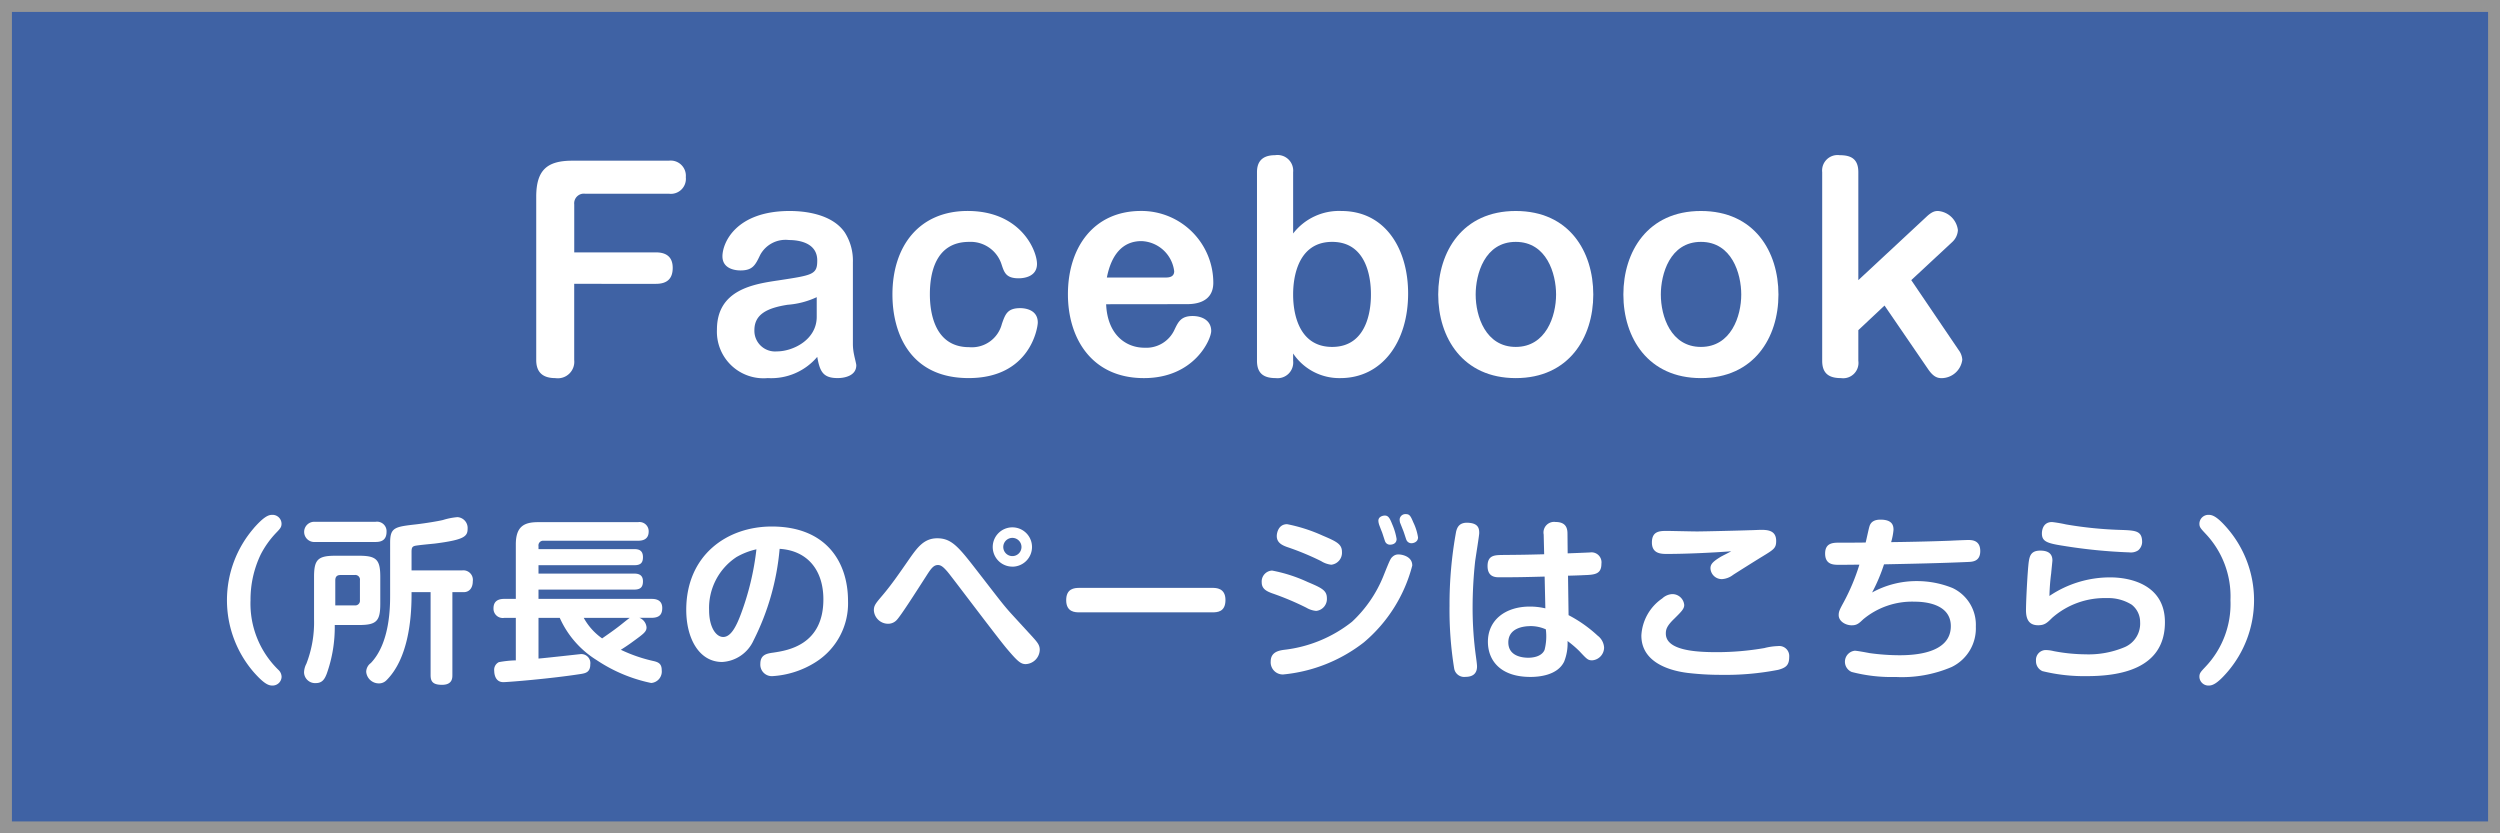<svg xmlns="http://www.w3.org/2000/svg" width="210" height="70" viewBox="0 0 210 70"><rect x="0" y="0" width="210" height="70" fill="#333333" stroke="none"/><defs><style>.a{fill:#3f62a4;}.b{fill:#959595;}.c{fill:#fff;}</style></defs><title>cmn_bnr_fb01</title><rect class="a" x="0.5" y="0.5" width="209" height="69"/><path class="b" d="M209,1V69H1V1H209m1-1H0V70H210V0Z"/><path class="c" d="M55.1,21.2c.858,0,1.408.374,1.408,1.3,0,.858-.418,1.342-1.408,1.342H48.233v6.4a1.384,1.384,0,0,1-1.584,1.519c-1.122,0-1.606-.551-1.606-1.519V16.534c0-2.266.924-3.036,3.036-3.036h8.1a1.274,1.274,0,0,1,1.429,1.386,1.26,1.26,0,0,1-1.429,1.387H49.136a.813.813,0,0,0-.9.9V21.2Z"/><path class="c" d="M71.643,28.944a4.527,4.527,0,0,0,.109.9c.022.133.177.726.177.837,0,.9-1.013,1.078-1.563,1.078-1.232,0-1.5-.551-1.717-1.782a5.062,5.062,0,0,1-4.158,1.782,3.912,3.912,0,0,1-4.268-4.072c0-3.366,3.1-3.828,5.171-4.135,2.881-.441,3.255-.485,3.255-1.673,0-1.607-1.8-1.716-2.376-1.716a2.418,2.418,0,0,0-2.419,1.254c-.4.836-.617,1.3-1.651,1.3-.265,0-1.518-.044-1.518-1.188,0-1.122,1.122-3.806,5.655-3.806,1.056,0,3.5.175,4.62,1.8a4.408,4.408,0,0,1,.683,2.509Zm-3.038-3.982a6.991,6.991,0,0,1-2.442.638c-1.672.263-2.794.77-2.794,2.133a1.738,1.738,0,0,0,1.893,1.784c1.342,0,3.343-.969,3.343-2.906Z"/><path class="c" d="M87.108,22.167c0,1.145-1.232,1.21-1.541,1.21-1.055,0-1.21-.483-1.429-1.144a2.726,2.726,0,0,0-2.729-1.915c-2.883,0-3.3,2.729-3.3,4.4,0,1.364.309,4.444,3.3,4.444a2.6,2.6,0,0,0,2.75-1.958c.286-.814.463-1.32,1.541-1.32.242,0,1.474.044,1.474,1.21,0,.4-.616,4.665-5.809,4.665-4.995,0-6.4-3.873-6.4-7.02,0-4.093,2.267-7.018,6.315-7.018C85.766,17.723,87.108,21.067,87.108,22.167Z"/><path class="c" d="M92.915,25.556c.11,2.574,1.672,3.652,3.213,3.652a2.607,2.607,0,0,0,2.552-1.562c.308-.638.549-1.1,1.5-1.1.792,0,1.562.374,1.562,1.254,0,.7-1.408,3.961-5.655,3.961-4.4,0-6.381-3.367-6.381-7.041,0-3.983,2.2-7,6.14-7a6.04,6.04,0,0,1,6.072,6.028c0,1.8-1.782,1.8-2.266,1.8Zm5.017-2.244c.308,0,.7-.067.7-.529a2.875,2.875,0,0,0-2.75-2.53c-1.585,0-2.531,1.143-2.905,3.059Z"/><path class="c" d="M108.623,30.309a1.314,1.314,0,0,1-1.452,1.452c-.946,0-1.584-.33-1.584-1.452V14.466c0-.616.2-1.43,1.517-1.43a1.316,1.316,0,0,1,1.519,1.43v5.148a4.866,4.866,0,0,1,4.049-1.891c3.7,0,5.61,3.19,5.61,6.93,0,4.093-2.2,7.108-5.7,7.108a4.67,4.67,0,0,1-3.96-2.069Zm0-5.568c0,.551,0,4.4,3.278,4.4,3.257,0,3.257-3.829,3.257-4.4,0-.594,0-4.423-3.257-4.423C108.623,20.318,108.623,24.191,108.623,24.741Z"/><path class="c" d="M133.836,24.741c0,3.631-2.068,7.02-6.513,7.02s-6.513-3.389-6.513-7.02c0-3.586,2.024-7.018,6.513-7.018C131.834,17.723,133.836,21.155,133.836,24.741Zm-9.88,0c0,1.826.837,4.4,3.367,4.4s3.388-2.575,3.388-4.4c0-1.76-.792-4.423-3.388-4.423C124.7,20.318,123.956,23.047,123.956,24.741Z"/><path class="c" d="M149.39,24.741c0,3.631-2.069,7.02-6.513,7.02s-6.514-3.389-6.514-7.02c0-3.586,2.025-7.018,6.514-7.018C147.388,17.723,149.39,21.155,149.39,24.741Zm-9.88,0c0,1.826.837,4.4,3.367,4.4s3.388-2.575,3.388-4.4c0-1.76-.792-4.423-3.388-4.423C140.258,20.318,139.51,23.047,139.51,24.741Z"/><path class="c" d="M161.8,18.229c.484-.462.749-.506.99-.506a1.825,1.825,0,0,1,1.673,1.606,1.451,1.451,0,0,1-.462.989l-3.455,3.213,4,5.9a1.464,1.464,0,0,1,.286.792,1.767,1.767,0,0,1-1.738,1.541c-.353,0-.7-.111-1.145-.771L158.3,25.666l-2.2,2.067v2.576a1.286,1.286,0,0,1-1.453,1.452c-.946,0-1.583-.33-1.583-1.452V14.466a1.3,1.3,0,0,1,1.473-1.43c.946,0,1.563.308,1.563,1.43v9.065Z"/><path class="c" d="M21.31,44.372c.884-1.005,1.259-1.125,1.559-1.125a.756.756,0,0,1,.78.734c0,.3-.105.42-.5.826A7.843,7.843,0,0,0,21.9,46.576a8.767,8.767,0,0,0-.856,3.84,7.764,7.764,0,0,0,2.34,5.851.82.82,0,0,1,.27.585.756.756,0,0,1-.78.734c-.314,0-.689-.135-1.575-1.14a9.249,9.249,0,0,1,.016-12.074Z"/><path class="c" d="M26.38,48.467c0-1.441.3-1.785,1.784-1.785h1.995c1.471,0,1.785.33,1.785,1.785v2.25c0,1.454-.314,1.784-1.785,1.784h-2.04a11.661,11.661,0,0,1-.675,4.1c-.165.42-.359.779-.915.779a.927.927,0,0,1-.989-.9,1.64,1.64,0,0,1,.194-.721,9.627,9.627,0,0,0,.646-3.735Zm5.159-4.635a.8.8,0,0,1,.931.84c0,.8-.585.854-.931.854H26.47a.85.85,0,1,1,0-1.694Zm-3.375,7.02h1.62a.393.393,0,0,0,.45-.436V48.752a.392.392,0,0,0-.45-.45H28.6c-.286,0-.436.135-.436.45Zm10.68-2.941a.8.8,0,0,1,.87.915c0,.57-.3.915-.765.915H38V56.7c0,.255,0,.825-.87.825-.81,0-.96-.315-.96-.825v-6.96h-1.6v.24c0,2.22-.344,5.415-2.115,7.17a.87.87,0,0,1-.63.255,1.064,1.064,0,0,1-1.064-.974.933.933,0,0,1,.389-.736c1.6-1.679,1.621-4.679,1.621-5.715V45.6c0-1.3.375-1.35,2.234-1.56.75-.09,1.77-.255,2.205-.36a5.66,5.66,0,0,1,1.215-.241.913.913,0,0,1,.855.976c0,.645-.285.93-2.759,1.245-.271.029-1.441.135-1.681.194-.21.061-.27.165-.27.5v1.559Z"/><path class="c" d="M45.234,51.9v3.42c.571-.045,3.525-.375,3.54-.375a.76.76,0,0,1,.81.87c0,.661-.42.735-.765.795-2.594.406-6.165.69-6.54.69-.764,0-.764-.869-.764-.945a.716.716,0,0,1,.389-.735,8.925,8.925,0,0,1,1.425-.149V51.9h-.96a.779.779,0,0,1-.915-.8c0-.66.466-.794.915-.794h.96V45.736c0-1.469.646-1.875,1.86-1.875h8.4a.772.772,0,0,1,.9.781c0,.7-.54.78-.9.78h-7.92a.393.393,0,0,0-.435.45v.255h8.055c.33,0,.72.074.72.675,0,.51-.239.675-.72.675H45.234v.705h8.01c.255,0,.765.014.765.644,0,.481-.2.7-.735.7h-8.04v.781h9.495c.24,0,.9.014.9.764,0,.54-.24.825-.9.825h-1.02a.94.94,0,0,1,.6.81c0,.36-.255.54-1.14,1.185-.3.225-.75.525-1.02.69a12.8,12.8,0,0,0,2.805.96c.345.09.63.21.63.75a.965.965,0,0,1-.885,1.08,12.949,12.949,0,0,1-4.6-1.935A8.006,8.006,0,0,1,47.02,51.9Zm3.8,0a5.124,5.124,0,0,0,1.545,1.725c.51-.359.915-.63,1.455-1.05.135-.1.72-.585.87-.675Z"/><path class="c" d="M63.3,53.791a3.081,3.081,0,0,1-2.64,1.815c-1.95,0-3.015-2-3.015-4.379,0-4.576,3.405-7,7.184-7,4.575,0,6.405,2.985,6.405,6.255a5.833,5.833,0,0,1-2.73,5.144,7.644,7.644,0,0,1-3.629,1.17.965.965,0,0,1-1.006-1.035c0-.779.556-.869,1.111-.944,1.2-.181,4.184-.646,4.184-4.47,0-2.46-1.335-4.095-3.675-4.245A21.089,21.089,0,0,1,63.3,53.791Zm-1.47-6.975a5.12,5.12,0,0,0-2.265,4.441c0,1.439.585,2.249,1.185,2.249.63,0,1.08-.84,1.484-1.92a22.872,22.872,0,0,0,1.306-5.444A5.934,5.934,0,0,0,61.825,46.816Z"/><path class="c" d="M86.739,53.506c.42.466.6.69.6,1.08a1.236,1.236,0,0,1-1.17,1.2c-.42,0-.675-.21-1.59-1.29-.84-.99-4.725-6.18-5.01-6.494-.314-.36-.524-.54-.779-.54-.346,0-.556.255-.931.84-.944,1.469-2.174,3.4-2.534,3.779a.979.979,0,0,1-.735.315,1.2,1.2,0,0,1-1.185-1.125c0-.405.135-.57.735-1.275.75-.885,1.41-1.845,2.28-3.1.675-.96,1.229-1.68,2.309-1.68,1.095,0,1.68.6,2.925,2.189,2.415,3.106,2.595,3.39,3.465,4.335Zm-1.7-5.909a1.65,1.65,0,1,1,1.65-1.651A1.653,1.653,0,0,1,85.044,47.6Zm0-2.415a.765.765,0,1,0,.766.764A.767.767,0,0,0,85.044,45.182Z"/><path class="c" d="M90.67,51.437c-.33,0-1.11,0-1.11-1.021,0-.975.674-1.034,1.11-1.034h11.159c.316,0,1.11,0,1.11,1.019s-.7,1.036-1.11,1.036Z"/><path class="c" d="M109.734,51.047a23.539,23.539,0,0,0-2.894-1.216c-.436-.165-.856-.359-.856-.914a.921.921,0,0,1,.87-.99,12.715,12.715,0,0,1,2.986.96c1.17.495,1.619.7,1.619,1.364a1.006,1.006,0,0,1-.9,1.065A1.958,1.958,0,0,1,109.734,51.047Zm8.9-3.556a12.548,12.548,0,0,1-4.065,6.465,13.024,13.024,0,0,1-6.794,2.7,1.022,1.022,0,0,1-1.036-1.094c0-.795.691-.916,1.111-.976a11.216,11.216,0,0,0,5.715-2.355,10.7,10.7,0,0,0,2.639-3.839c.571-1.425.6-1.47.78-1.635a.7.7,0,0,1,.541-.181C117.714,46.576,118.629,46.712,118.629,47.491Zm-7.635-.345a22.771,22.771,0,0,0-2.894-1.2c-.406-.149-.856-.359-.856-.915,0-.284.151-1,.87-1a13.568,13.568,0,0,1,2.986.96c1.2.511,1.62.721,1.62,1.38a1.009,1.009,0,0,1-.9,1.066A2.029,2.029,0,0,1,110.994,47.146Zm4.845-3.089a1.1,1.1,0,0,1-.06-.315c0-.346.375-.435.54-.435.3,0,.42.224.63.75a5.133,5.133,0,0,1,.361,1.214c0,.481-.5.481-.54.481a.431.431,0,0,1-.436-.3c-.045-.119-.21-.644-.255-.764C116.034,44.582,115.869,44.132,115.839,44.057Zm1.755-.18a1.175,1.175,0,0,1-.03-.24.484.484,0,0,1,.54-.45c.315,0,.405.209.615.705a4.368,4.368,0,0,1,.39,1.245c0,.434-.45.495-.54.495a.46.46,0,0,1-.45-.316c-.045-.12-.21-.644-.255-.75S117.639,43.981,117.594,43.877Z"/><path class="c" d="M124.255,44.776c0,.21-.3,2.026-.346,2.4a36.441,36.441,0,0,0-.21,3.809,29.711,29.711,0,0,0,.271,4.1c.029.226.1.69.1.9,0,.645-.42.871-.96.871a.854.854,0,0,1-.96-.706,30.667,30.667,0,0,1-.389-5.264,33.937,33.937,0,0,1,.554-6.24c.09-.33.255-.84,1.17-.72C124.209,44.012,124.255,44.446,124.255,44.776Zm5.414.12a.89.89,0,0,1,1-1.049c.975,0,1,.66,1,1.035l.015,1.6c1.62-.059,1.8-.075,1.875-.075a.838.838,0,0,1,.96.945c0,.885-.555.93-1.485.96-.21.015-1.125.045-1.32.045l.046,3.316a11.146,11.146,0,0,1,2.444,1.724,1.35,1.35,0,0,1,.54.991,1.082,1.082,0,0,1-.99,1.08c-.36,0-.435-.076-1.08-.766a8.777,8.777,0,0,0-1-.854,4.141,4.141,0,0,1-.284,1.724c-.571,1.185-2.176,1.29-2.835,1.29-2.55,0-3.571-1.41-3.571-2.955,0-1.814,1.455-2.955,3.526-2.955a5.67,5.67,0,0,1,1.3.15l-.06-2.669c-1.65.044-2.324.059-3.795.059-.315,0-1,0-1-.944,0-.915.615-.915,1.216-.93,1.679-.016,1.874-.016,3.539-.06Zm-1.14,7.7c-.5,0-1.83.135-1.83,1.364s1.321,1.29,1.68,1.29c.3,0,1.11-.059,1.365-.66a4.605,4.605,0,0,0,.106-1.725A3.14,3.14,0,0,0,128.529,52.592Z"/><path class="c" d="M149.364,56.267a23.089,23.089,0,0,1-4.814.42,23.817,23.817,0,0,1-2.821-.166c-1.049-.135-3.854-.674-3.854-3.134a4.026,4.026,0,0,1,1.755-3.12,1.341,1.341,0,0,1,.809-.361,1,1,0,0,1,1.036.915c0,.33-.255.571-.826,1.14-.659.631-.719.931-.719,1.261,0,1.394,2.445,1.559,4.229,1.559a23.3,23.3,0,0,0,4.051-.344,5.166,5.166,0,0,1,1.14-.166.839.839,0,0,1,.944.9C150.294,55.861,150.039,56.086,149.364,56.267Zm-9.344-9.736c-.48,0-1.26-.014-1.26-.96,0-.974.675-.974,1.29-.974.24,0,2.1.045,2.49.045.569,0,3.75-.076,4.484-.105.18,0,.765-.03.9-.03.554,0,1.274.045,1.274.93,0,.615-.194.719-1.2,1.334-.375.226-2.069,1.291-2.414,1.515a1.7,1.7,0,0,1-.931.36.951.951,0,0,1-.974-.915c0-.344.21-.554.809-.929.136-.09.795-.406.931-.495C143.89,46.427,141.6,46.531,140.02,46.531Z"/><path class="c" d="M157.255,49.771a7.7,7.7,0,0,1,3.734-.959,7.943,7.943,0,0,1,3.031.584,3.415,3.415,0,0,1,1.95,3.241,3.6,3.6,0,0,1-2.026,3.389,10.586,10.586,0,0,1-4.71.84,13.249,13.249,0,0,1-3.689-.42.932.932,0,0,1,.255-1.785c.195,0,1.064.165,1.245.2a18.552,18.552,0,0,0,2.505.18c1.215,0,4.319-.135,4.319-2.444,0-1.875-2.175-2.056-3.029-2.056a6.413,6.413,0,0,0-4.335,1.485c-.345.331-.526.5-.96.5-.51,0-1.095-.33-1.095-.856,0-.314.09-.479.449-1.14a17.441,17.441,0,0,0,1.29-3.1c-1.364.015-1.514.015-1.83.015-.344-.015-1.049-.015-1.049-.946,0-.915.69-.915,1.214-.915.346,0,1.875,0,2.191-.014.059-.21.255-1.156.314-1.335.12-.435.466-.585.931-.585,1,0,1.095.495,1.095.854a5.182,5.182,0,0,1-.2,1.035c1.17-.014,2.986-.045,4.981-.12.224-.014,1.289-.059,1.5-.059.33,0,1.006.03,1.006.929,0,.87-.646.9-1.006.915-2.369.106-4.725.151-7.079.2A14.436,14.436,0,0,1,157.255,49.771Z"/><path class="c" d="M177.265,48.5c1.71,0,4.589.631,4.589,3.766,0,3.989-3.9,4.529-6.57,4.529a14.693,14.693,0,0,1-3.72-.42.907.907,0,0,1-.54-.87.827.827,0,0,1,.871-.9,2.951,2.951,0,0,1,.615.089,14.805,14.805,0,0,0,2.684.27,7.777,7.777,0,0,0,3.3-.614,2.15,2.15,0,0,0,1.276-2.1,1.844,1.844,0,0,0-.706-1.455,3.715,3.715,0,0,0-2.1-.555,6.689,6.689,0,0,0-4.59,1.665c-.42.42-.631.616-1.17.616-.705,0-1.02-.42-1.02-1.26,0-.825.134-3.3.225-4.021.074-.524.18-.989.975-.989.764,0,1.019.345,1.019.824,0,.075-.09.885-.1,1.05a17.47,17.47,0,0,0-.151,1.936A9.1,9.1,0,0,1,177.265,48.5Zm2.354-2.279a1.1,1.1,0,0,1-.75.179,44.318,44.318,0,0,1-5.564-.554c-1.35-.21-1.785-.361-1.785-1.035,0-.09,0-.96.855-.96a11.712,11.712,0,0,1,1.17.2,32.61,32.61,0,0,0,4.694.465c1.215.045,1.7.1,1.7,1.035A.943.943,0,0,1,179.619,46.217Z"/><path class="c" d="M187.09,56.461c-.87,1.005-1.26,1.125-1.561,1.125a.755.755,0,0,1-.779-.734c0-.3.1-.406.494-.826a7.664,7.664,0,0,0,2.115-5.61,7.663,7.663,0,0,0-2.115-5.609c-.39-.42-.494-.526-.494-.826a.755.755,0,0,1,.779-.734c.316,0,.705.135,1.575,1.14a9.246,9.246,0,0,1-.014,12.074Z"/></svg>